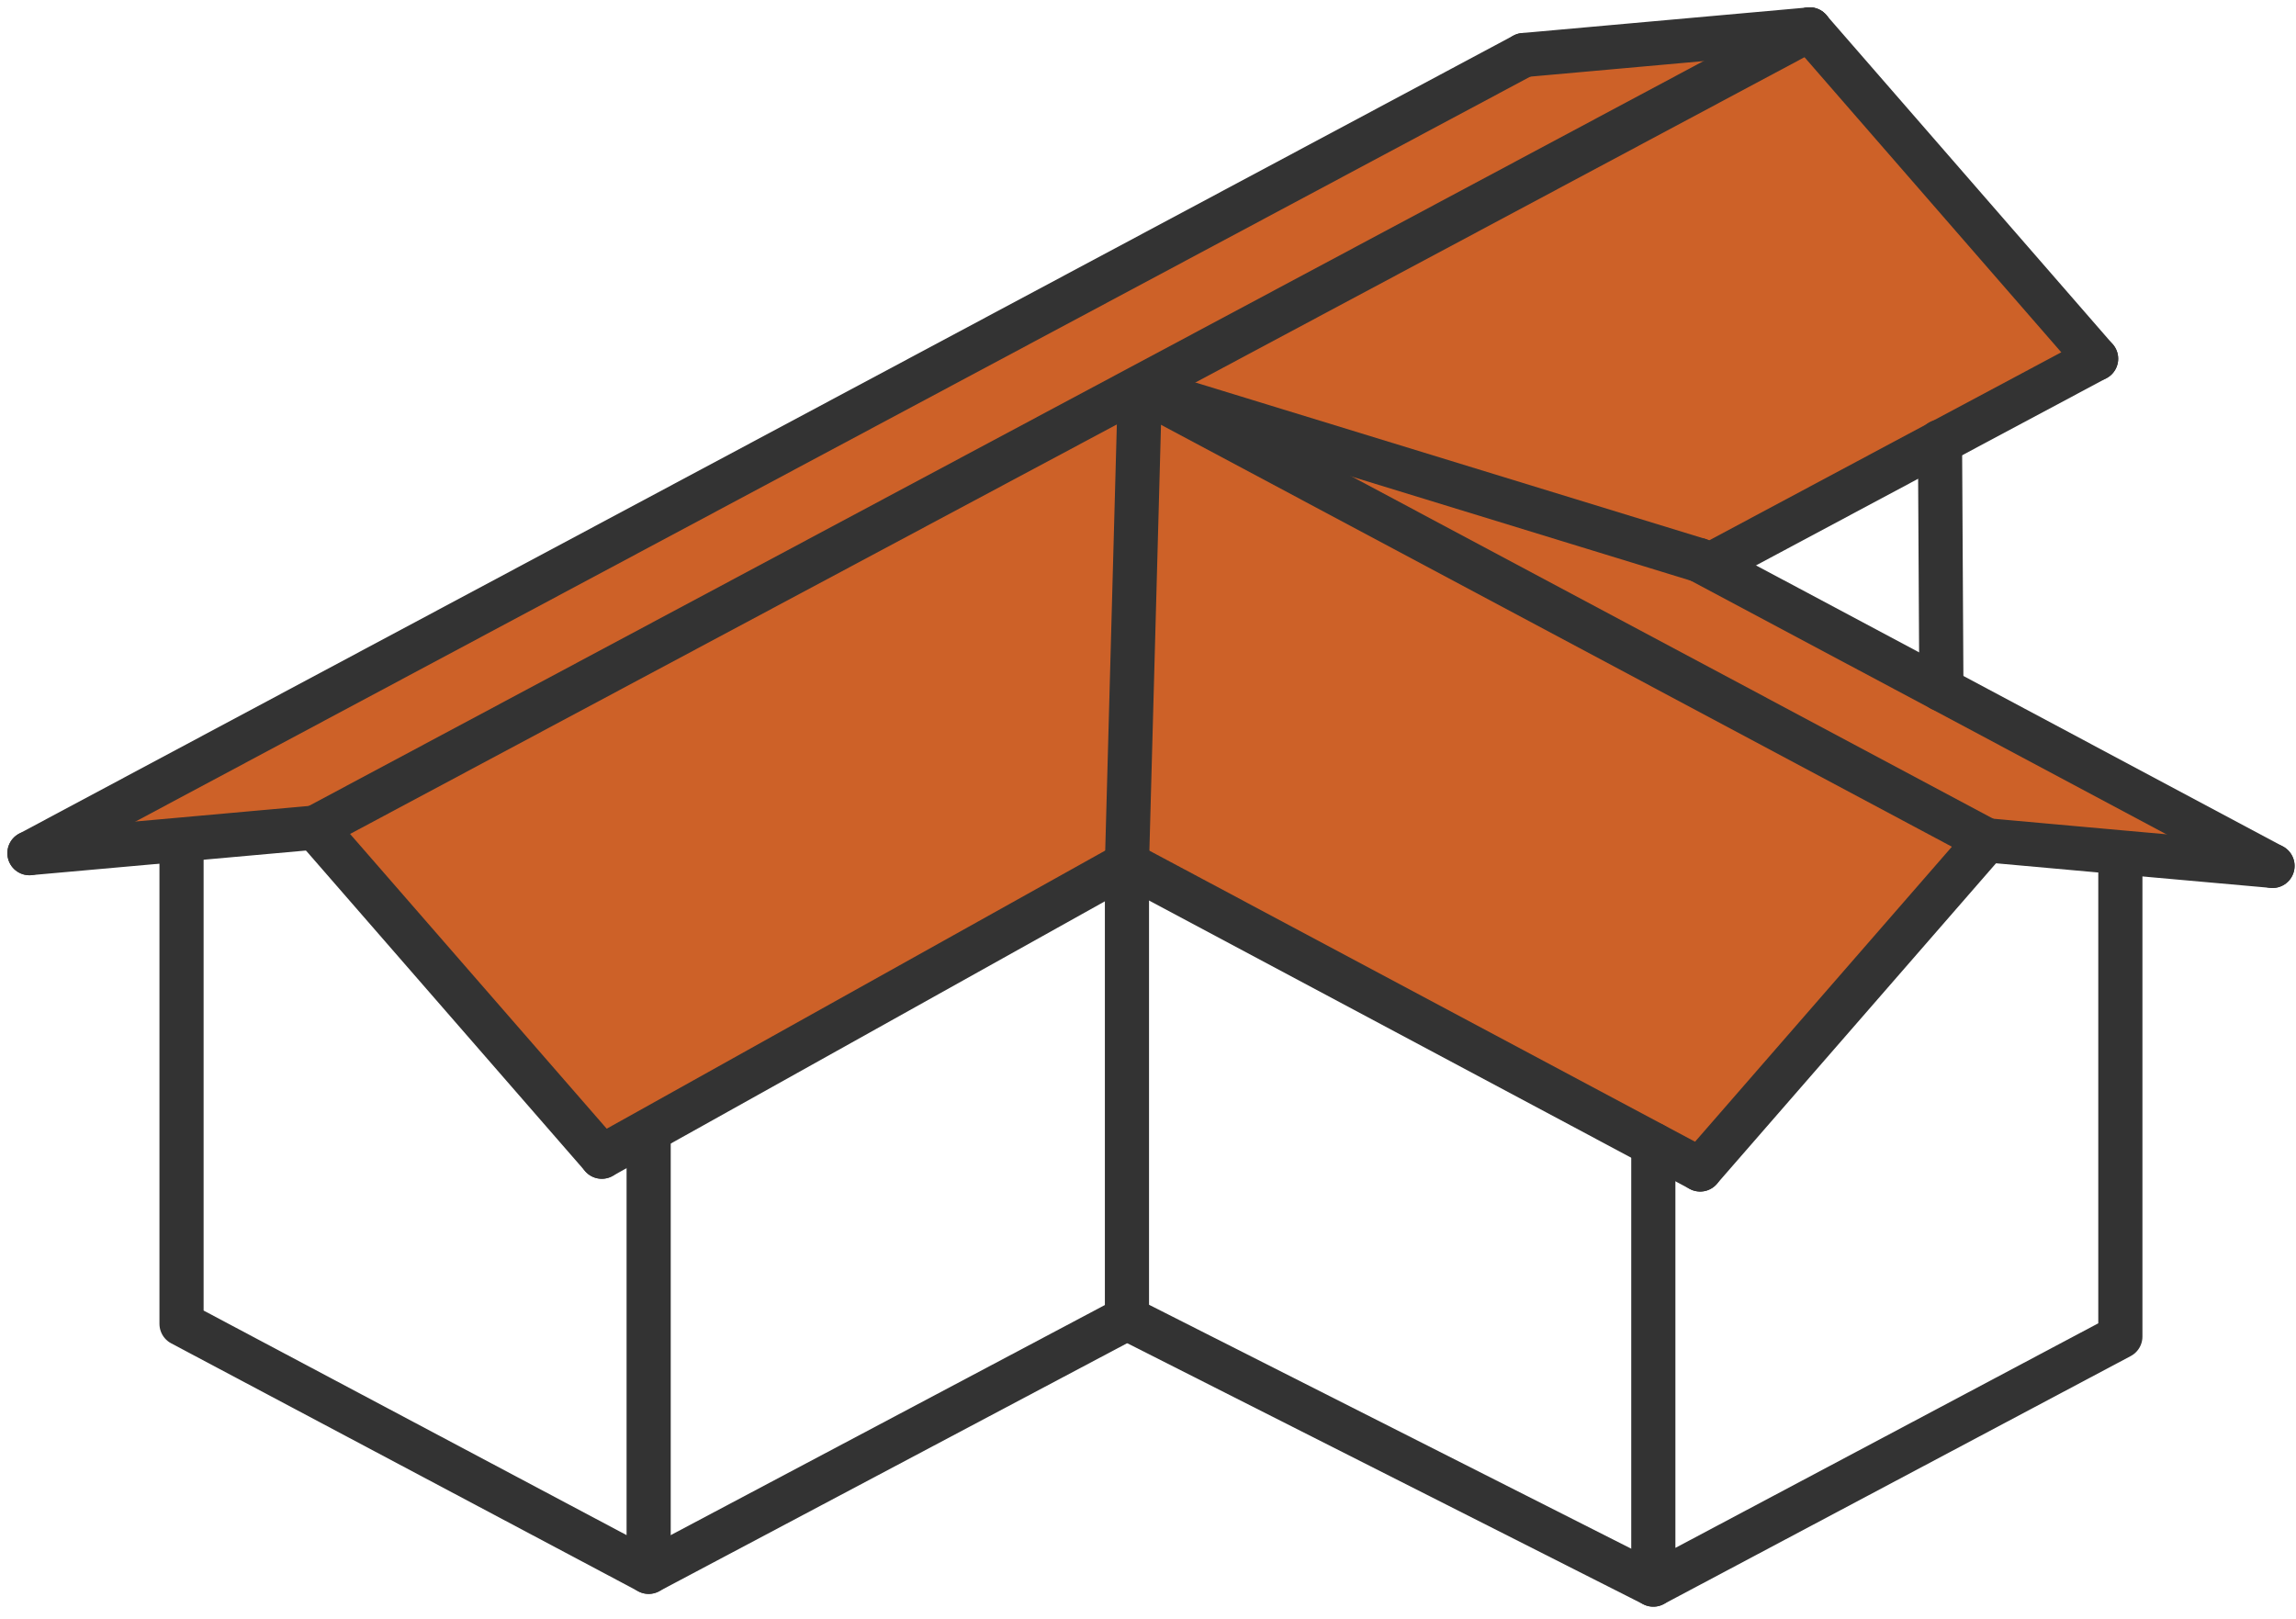 <svg width="78" height="55" viewBox="0 0 78 55" fill="none" xmlns="http://www.w3.org/2000/svg">
<path d="M77.203 29.419L72.037 28.958L67.494 28.549L38.726 13.201L57.727 19.031L58.248 19.309L65.953 23.417L77.203 29.419Z" fill="#CD6128"/>
<path d="M65.906 15.019L58.397 19.031L58.247 19.309L57.726 19.031L38.725 13.201L38.703 13.163L61.476 1L71.209 12.187L65.906 15.019Z" fill="#CD6128"/>
<path d="M67.494 28.549L57.758 39.733L56.167 38.884L38.285 29.345L38.725 13.201L67.494 28.549Z" fill="#CD6128"/>
<path d="M61.476 1L38.703 13.163L10.708 28.116L6.163 28.524L1 28.986L51.768 1.87L61.476 1Z" fill="#CD6128"/>
<path d="M38.704 13.163L38.725 13.201L38.286 29.345L22.017 38.423L20.445 39.299L10.709 28.116L38.704 13.163Z" fill="#CD6128"/>
<path d="M22.036 38.454V53.403L6.167 44.977V28.549" stroke="#333333" stroke-width="1.5" stroke-linecap="round" stroke-linejoin="round"/>
<path d="M65.906 15.004V15.019L65.953 23.417" stroke="#333333" stroke-width="1.5" stroke-linecap="round" stroke-linejoin="round"/>
<path d="M22.035 53.403L38.285 44.79" stroke="#333333" stroke-width="1.5" stroke-linecap="round" stroke-linejoin="round"/>
<path d="M58.398 19.031L65.906 15.019L71.21 12.187" stroke="#333333" stroke-width="1.5" stroke-linecap="round" stroke-linejoin="round"/>
<path d="M20.444 39.299L22.017 38.423L38.285 29.345" stroke="#333333" stroke-width="1.5" stroke-linecap="round" stroke-linejoin="round"/>
<path d="M10.709 28.116L20.445 39.299" stroke="#333333" stroke-width="1.5" stroke-linecap="round" stroke-linejoin="round"/>
<path d="M1 28.986L6.163 28.524L10.708 28.116" stroke="#333333" stroke-width="1.5" stroke-linecap="round" stroke-linejoin="round"/>
<path d="M51.768 1.87L61.476 1" stroke="#333333" stroke-width="1.5" stroke-linecap="round" stroke-linejoin="round"/>
<path d="M61.476 1L71.209 12.187" stroke="#333333" stroke-width="1.5" stroke-linecap="round" stroke-linejoin="round"/>
<path d="M10.709 28.116L38.704 13.163L61.477 1" stroke="#333333" stroke-width="1.5" stroke-linecap="round" stroke-linejoin="round"/>
<path d="M1 28.986L51.768 1.87" stroke="#333333" stroke-width="1.5" stroke-linecap="round" stroke-linejoin="round"/>
<path d="M56.167 38.887V53.837L72.033 45.41V28.983" stroke="#333333" stroke-width="1.5" stroke-linecap="round" stroke-linejoin="round"/>
<path d="M56.167 53.837L38.285 44.79" stroke="#333333" stroke-width="1.5" stroke-linecap="round" stroke-linejoin="round"/>
<path d="M57.758 39.733L56.167 38.884L38.285 29.345" stroke="#333333" stroke-width="1.5" stroke-linecap="round" stroke-linejoin="round"/>
<path d="M67.494 28.549L38.726 13.201" stroke="#333333" stroke-width="1.5" stroke-linecap="round" stroke-linejoin="round"/>
<path d="M77.202 29.419L65.953 23.417L58.248 19.309L57.727 19.031" stroke="#333333" stroke-width="1.5" stroke-linecap="round" stroke-linejoin="round"/>
<path d="M67.494 28.549L57.758 39.733" stroke="#333333" stroke-width="1.5" stroke-linecap="round" stroke-linejoin="round"/>
<path d="M77.202 29.419L72.036 28.958L67.494 28.549" stroke="#333333" stroke-width="1.5" stroke-linecap="round" stroke-linejoin="round"/>
<path d="M38.725 13.201L38.285 29.345" stroke="#333333" stroke-width="1.5" stroke-linecap="round" stroke-linejoin="round"/>
<path d="M57.727 19.031L38.726 13.201" stroke="#333333" stroke-width="1.5" stroke-linecap="round" stroke-linejoin="round"/>
<path d="M38.285 29.345V44.79" stroke="#333333" stroke-width="1.5" stroke-linecap="round" stroke-linejoin="round"/>
</svg>

